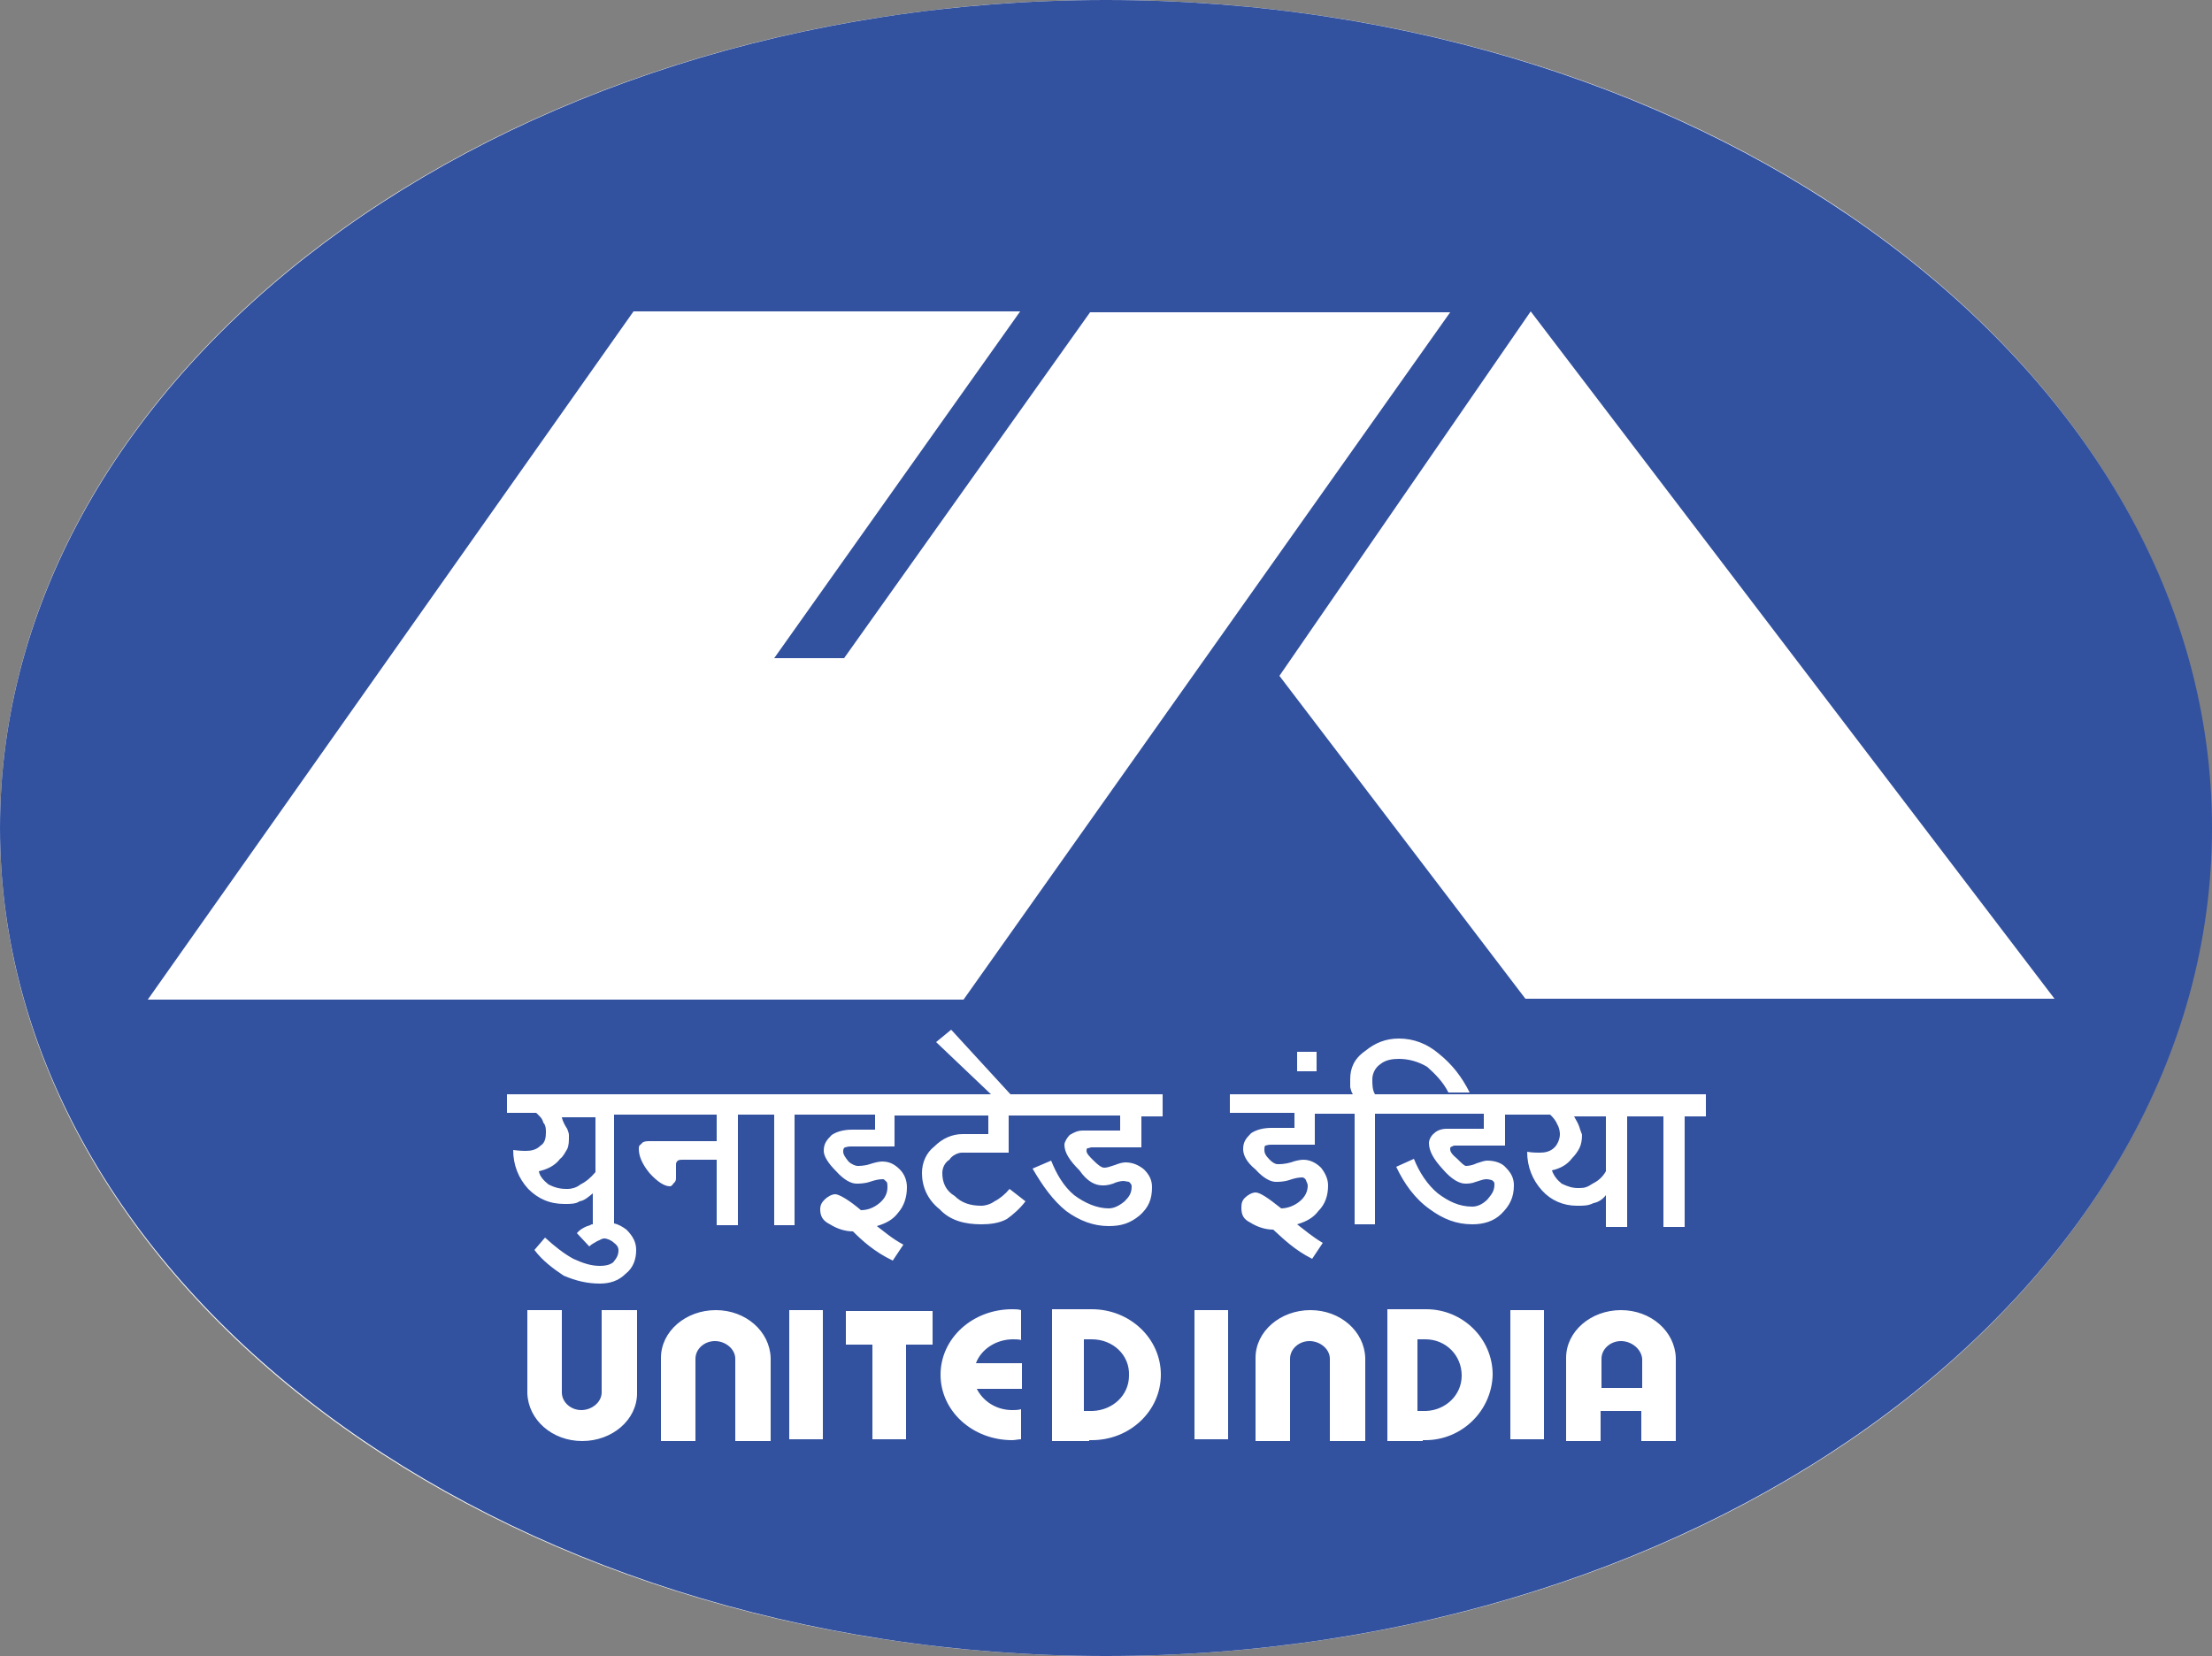 <?xml version="1.0" encoding="utf-8"?>
<!-- Generator: Adobe Illustrator 21.0.2, SVG Export Plug-In . SVG Version: 6.00 Build 0)  -->
<svg version="1.1" id="Layer_1" xmlns="http://www.w3.org/2000/svg" xmlns:xlink="http://www.w3.org/1999/xlink" x="0px" y="0px"
	 viewBox="0 0 250 187.2" style="enable-background:new 0 0 250 187.2;" xml:space="preserve">
<rect x="0" y="0" width="250" height="187.2" fill="#808080" stroke="none"/>
<style type="text/css">
	.st0{fill-rule:evenodd;clip-rule:evenodd;fill:#FFFFFF;}
	.st1{fill-rule:evenodd;clip-rule:evenodd;fill:#32519F;}
</style>
<g>
	<path class="st0" d="M125,0c69,0,124.9,41.9,124.9,93.6c0,51.7-55.9,93.6-124.9,93.6S0,145.3,0,93.6C0,41.9,56,0,125,0L125,0z"/>
	<path class="st1" d="M177.7,130.9c-0.6,0.8-1.4,1.2-2.3,1.4c0.2,0.6,0.6,1.1,1.1,1.5c0.6,0.3,1.2,0.5,1.8,0.5h0.2
		c0.6,0,0.9-0.1,1.5-0.5c0.6-0.3,1.1-0.7,1.5-1.4v-6.2h-3.6c0.3,0.5,0.5,0.9,0.6,1.2c0.1,0.4,0.3,0.8,0.3,0.9c0,0.6-0.1,1.1-0.3,1.5
		C178.3,130.2,178,130.6,177.7,130.9L177.7,130.9z M183.2,151.6c-1.2,0-2.2,0.9-2.2,2h0v3.3h4.6v-3.3
		C185.5,152.5,184.4,151.6,183.2,151.6L183.2,151.6z M161.1,151.4c-0.1,0-0.2,0-0.3,0h-0.6v8.1h1v0c2.2-0.1,4-1.8,4-4
		C165.2,153.2,163.4,151.4,161.1,151.4L161.1,151.4z M125,0C56.1,0,0,42,0,93.6c0,51.5,56.2,93.6,125,93.6c68.8,0,125-42,125-93.6
		C250,42,193.8,0,125,0L125,0z M16.7,113l54.9-77.8h43.7L87.5,74.4h7.9l27.8-39.1h40.7L108.9,113H16.7L16.7,113z M72,157.5
		c0,3-2.8,5.4-6.2,5.4c-3.4,0-6.1-2.4-6.2-5.4v-9.4h3.9v9.3h0c0,1.1,1,2,2.2,2c1.2,0,2.3-0.9,2.3-2v-9.3H72V157.5L72,157.5z
		 M86.9,162.9h-3.8v-9.3c0-1.1-1.1-2-2.3-2c-1.2,0-2.2,0.9-2.2,2h0v9.3h-3.9v-9.4c0-3,2.8-5.4,6.2-5.4c3.4,0,6.1,2.4,6.2,5.4V162.9
		L86.9,162.9z M93,162.7h-3.8v-14.6H93V162.7L93,162.7z M105.4,152h-3v10.7h-3.8V152h-3v-3.8h9.8V152L105.4,152z M115.5,151.5
		c-0.3-0.1-0.7-0.1-1-0.1c-1.9,0-3.6,1.1-4.2,2.7h5.2v2.9h-5.1c0.7,1.4,2.2,2.4,4,2.4c0.3,0,0.7,0,1-0.1v3.4c-0.3,0-0.7,0.1-1,0.1
		c-4.5,0-8.1-3.3-8.1-7.4c0-4.1,3.6-7.4,8.1-7.4c0.3,0,0.7,0,1,0.1V151.5L115.5,151.5z M123.4,162.8c-0.1,0-0.2,0-0.3,0v0.1h-4.2
		V148h4c0.2,0,0.3,0,0.5,0c4.3,0,7.8,3.3,7.8,7.4C131.2,159.5,127.7,162.8,123.4,162.8L123.4,162.8z M131.4,126.2H129v3.5h-5.6
		c-0.2,0-0.3,0.1-0.5,0.1c-0.1,0.1-0.1,0.1-0.1,0.3c0,0.3,0.3,0.6,0.8,1.1c0.5,0.5,0.9,0.8,1.2,0.8c0.3,0,0.6-0.1,1.2-0.3
		c0.5-0.2,0.9-0.3,1.2-0.3c0.8,0,1.5,0.3,2.1,0.8c0.6,0.6,0.9,1.2,0.9,2c0,1.4-0.4,2.3-1.4,3.2c-1.1,0.9-2.1,1.2-3.5,1.2
		c-1.7,0-3.3-0.6-4.8-1.7c-1.5-1.2-2.7-2.9-3.8-4.8l2.1-0.9c0.6,1.5,1.4,2.9,2.6,3.9c1.2,0.9,2.6,1.5,3.9,1.5c0.6,0,1.2-0.3,1.8-0.8
		c0.5-0.5,0.8-0.9,0.8-1.7c0-0.2-0.1-0.3-0.3-0.5c-0.1,0-0.5-0.1-0.6-0.1c-0.3,0-0.8,0.1-1.2,0.3c-0.6,0.2-0.9,0.2-1.2,0.2
		c-0.8,0-1.7-0.4-2.6-1.7c-1.1-1.1-1.7-2-1.7-2.9c0-0.3,0.3-0.8,0.6-1.1c0.5-0.3,0.9-0.5,1.5-0.5h4.2v-1.7H114v4.2h-5.3
		c-0.4,0-1.1,0.3-1.4,0.8c-0.5,0.3-0.8,0.9-0.8,1.5c0,1.1,0.4,2,1.4,2.6c0.8,0.8,1.8,1.1,3,1.1c0.5,0,1.1-0.2,1.5-0.5
		c0.6-0.3,1.2-0.8,1.7-1.4l1.8,1.4c-0.6,0.8-1.4,1.5-2.1,2c-0.9,0.5-2,0.6-2.9,0.6c-1.8,0-3.5-0.4-4.7-1.7c-1.4-1.1-2-2.6-2-4.1
		c0-1.2,0.5-2.3,1.4-3c0.9-0.9,2-1.4,3.2-1.4h2.9v-2.1h-10.6v3.5h-5c-0.3,0-0.5,0.1-0.6,0.1c-0.2,0.1-0.2,0.3-0.2,0.5
		c0,0.3,0.2,0.6,0.6,1.1c0.3,0.3,0.8,0.5,1,0.5c0.2,0,0.8,0,1.4-0.2c0.6-0.2,1.1-0.3,1.4-0.3c0.8,0,1.4,0.3,2,0.9
		c0.5,0.5,0.8,1.2,0.8,2c0,1.1-0.3,2.1-1,2.9c-0.6,0.8-1.4,1.2-2.4,1.5c0.8,0.6,1.7,1.4,3,2.1l-1.2,1.8c-2.1-1-3.5-2.3-4.5-3.3
		c-0.9,0-1.8-0.3-2.6-0.8c-0.8-0.4-1.1-0.9-1.1-1.7c0-0.5,0.2-0.8,0.5-1.1c0.3-0.3,0.8-0.6,1.2-0.6c0.4,0,1.5,0.6,2.9,1.8
		c0.8,0,1.5-0.3,2.1-0.8c0.6-0.5,0.9-1.1,0.9-1.8c0-0.2,0-0.5-0.1-0.6c-0.2-0.2-0.3-0.3-0.4-0.3c-0.5,0-0.9,0.1-1.5,0.3
		c-0.6,0.2-1.2,0.2-1.5,0.2c-0.6,0-1.4-0.4-2.3-1.4c-0.9-0.9-1.4-1.7-1.4-2.3c0-0.8,0.3-1.2,0.9-1.8c0.6-0.4,1.4-0.6,2.3-0.6h2.6
		v-1.7h-9.1v12.5h-2.3v-12.5h-4.1v12.5h-2.4v-7.4h-3.9c-0.2,0-0.3,0-0.5,0.1c-0.2,0.2-0.2,0.3-0.2,0.5v1.5c0,0.3-0.1,0.4-0.3,0.6
		c-0.2,0.3-0.3,0.3-0.4,0.3c-0.6,0-1.4-0.5-2.3-1.5c-0.9-1.1-1.2-2-1.2-2.7c0-0.3,0-0.4,0.3-0.6c0.1-0.2,0.4-0.3,0.8-0.3h7.7v-3
		H69.4v12.3c0.5,0.1,1,0.4,1.4,0.7c0.8,0.8,1.1,1.5,1.1,2.3c0,1-0.3,2-1.2,2.7c-0.8,0.8-1.8,1.1-2.9,1.1c-1.4,0-2.7-0.3-4.1-0.9
		c-1.2-0.8-2.4-1.7-3.3-2.9l1.2-1.4c1.1,1,2.1,1.8,3.2,2.4c1.1,0.5,2,0.8,3,0.8c0.6,0,1.1-0.1,1.5-0.4c0.4-0.5,0.6-0.8,0.6-1.4
		c0-0.3-0.2-0.6-0.5-0.8c-0.3-0.3-0.8-0.5-1.1-0.5c-0.3,0-0.5,0.2-0.8,0.3c-0.3,0.2-0.6,0.3-0.9,0.6l-1.4-1.5
		c0.4-0.5,1.1-0.8,1.5-0.9c0.1-0.1,0.2-0.1,0.3-0.1v-3.5c-0.5,0.4-0.9,0.8-1.5,0.9c-0.4,0.3-1.1,0.3-1.5,0.3c-0.2,0-0.2,0-0.2,0
		c-1.7,0-3-0.6-4.1-1.7c-1.1-1.2-1.7-2.7-1.7-4.4c0.8,0.1,1.2,0.1,1.4,0.1c0.6,0,1.2-0.1,1.7-0.6c0.5-0.3,0.6-0.9,0.6-1.5
		c0-0.3,0-0.8-0.3-1.1c-0.1-0.5-0.5-0.8-0.8-1.1h-3.3v-2.1H112l-6.2-5.9l1.7-1.4l6.7,7.3h17.2V126.2L131.4,126.2z M138.9,162.7H135
		v-14.6h3.8V162.7L138.9,162.7z M154.1,162.9h-3.8l0-9.3c0-1.1-1.1-2-2.3-2c-1.2,0-2.2,0.9-2.2,2h0v9.3h-3.9v-9.4
		c0-3,2.8-5.4,6.2-5.4c3.4,0,6.1,2.4,6.2,5.4h0V162.9L154.1,162.9z M161.1,162.8c-0.1,0-0.2,0-0.3,0v0.1h-4V148h3.9
		c0.2,0,0.3,0,0.5,0c4.1,0,7.5,3.3,7.5,7.4C168.6,159.5,165.2,162.8,161.1,162.8L161.1,162.8z M174.5,162.7h-3.8v-14.6h3.8V162.7
		L174.5,162.7z M189.3,162.9h-3.8v-3.4h-4.6v3.4H177v-9.4l0,0c0-3,2.8-5.4,6.2-5.4c3.4,0,6.1,2.4,6.2,5.4V162.9L189.3,162.9z
		 M192.7,126.2h-2.3v12.5H188v-12.5h-4.1v12.5h-2.4v-3.6c-0.3,0.4-0.8,0.8-1.4,0.9c-0.6,0.3-1.1,0.3-1.7,0.3h-0.2
		c-1.5,0-2.9-0.6-3.9-1.7c-1.1-1.2-1.7-2.7-1.7-4.4c0.6,0.1,1.1,0.1,1.4,0.1c0.6,0,1.2-0.1,1.7-0.6c0.3-0.3,0.6-0.9,0.6-1.5
		c0-0.3-0.1-0.8-0.3-1.1c-0.2-0.5-0.5-0.8-0.8-1.1h-5.1v3.5h-5.7c-0.2,0-0.2,0.1-0.3,0.1c-0.2,0.1-0.2,0.1-0.2,0.3
		c0,0.3,0.2,0.6,0.8,1.1c0.5,0.5,0.8,0.8,1,0.8c0.3,0,0.8-0.1,1.2-0.3c0.6-0.2,0.9-0.3,1.2-0.3c0.9,0,1.7,0.3,2.1,0.8
		c0.6,0.6,0.9,1.2,0.9,2c0,1.4-0.5,2.3-1.4,3.2c-0.9,0.9-2.1,1.2-3.3,1.2c-1.8,0-3.3-0.6-4.8-1.7c-1.7-1.2-2.9-2.9-3.8-4.8l2-0.9
		c0.6,1.5,1.5,2.9,2.7,3.9c1.2,0.9,2.4,1.5,3.9,1.5c0.6,0,1.2-0.3,1.7-0.8c0.4-0.5,0.8-0.9,0.8-1.7c0-0.2,0-0.3-0.3-0.5
		c-0.1,0-0.3-0.1-0.6-0.1c-0.3,0-0.6,0.1-1.2,0.3c-0.5,0.2-0.9,0.2-1.2,0.2c-0.6,0-1.5-0.4-2.6-1.7c-1-1.1-1.5-2-1.5-2.9
		c0-0.3,0.2-0.8,0.6-1.1c0.3-0.3,0.8-0.5,1.4-0.5h4.2v-1.7h-12.3v12.5h-2.3v-12.5h-4.5v3.5h-5c-0.3,0-0.5,0.1-0.6,0.1
		c-0.1,0.1-0.1,0.3-0.1,0.5c0,0.3,0.1,0.6,0.6,1.1c0.3,0.3,0.6,0.5,0.9,0.5c0.3,0,0.8,0,1.5-0.2c0.5-0.2,1.1-0.3,1.4-0.3
		c0.7,0,1.4,0.3,2,0.9c0.4,0.5,0.8,1.2,0.8,2c0,1.1-0.3,2.1-1.1,2.9c-0.6,0.8-1.4,1.2-2.4,1.5c0.8,0.6,1.7,1.4,2.9,2.1l-1.2,1.8
		c-2-1-3.3-2.3-4.4-3.3c-0.9,0-1.8-0.3-2.6-0.8c-0.8-0.4-1-0.9-1-1.7c0-0.5,0.1-0.8,0.4-1.1c0.3-0.3,0.8-0.6,1.2-0.6
		c0.5,0,1.4,0.6,2.9,1.8c0.7,0,1.5-0.3,2.1-0.8c0.6-0.5,0.9-1.1,0.9-1.8c0-0.2-0.2-0.5-0.2-0.6c-0.1-0.2-0.3-0.3-0.4-0.3
		c-0.5,0-0.9,0.1-1.5,0.3c-0.6,0.2-1.2,0.2-1.5,0.2c-0.6,0-1.4-0.4-2.3-1.4c-1.1-0.9-1.4-1.7-1.4-2.3c0-0.8,0.3-1.2,0.9-1.8
		c0.6-0.4,1.4-0.6,2.3-0.6h2.6v-1.7H139v-2.1h13.9c-0.2-0.3-0.2-0.5-0.3-0.8v-0.9c0-1.2,0.4-2.3,1.7-3.2c1.1-0.9,2.3-1.4,3.8-1.4
		c1.7,0,3.2,0.6,4.5,1.7c1.5,1.2,2.6,2.6,3.5,4.4h-2.4c-0.6-1.2-1.5-2.1-2.4-2.9c-1-0.6-2.1-0.9-3.2-0.9c-0.7,0-1.5,0.1-2.1,0.6
		c-0.6,0.4-0.9,1.1-0.9,1.7c0,0.6,0,1.2,0.3,1.7h37.4V126.2L192.7,126.2z M148.8,121.1h-2.2v-2.2h2.2V121.1L148.8,121.1z
		 M146.6,121.1h2.2H146.6z M172.4,112.9l-27.8-36.5L173,35.2l59.2,77.7H172.4L172.4,112.9z M64.1,127.6c0.2,0.5,0.2,0.6,0.2,0.8
		c0,0.6,0,1.1-0.2,1.5c-0.2,0.3-0.4,0.8-0.8,1.1c-0.6,0.8-1.5,1.2-2.4,1.4c0.1,0.6,0.6,1.1,1.1,1.5c0.6,0.3,1.2,0.5,2,0.5
		c0,0,0,0,0.2,0c0.3,0,0.9-0.1,1.4-0.5c0.6-0.3,1.1-0.7,1.7-1.4v-6.2h-3.8C63.6,126.8,63.9,127.3,64.1,127.6L64.1,127.6z
		 M123.4,151.4c-0.1,0-0.2,0-0.3,0h-0.6v8.1h1v0c2.3-0.1,4.1-1.8,4.1-4C127.7,153.2,125.8,151.4,123.4,151.4L123.4,151.4z"/>
</g>
</svg>
